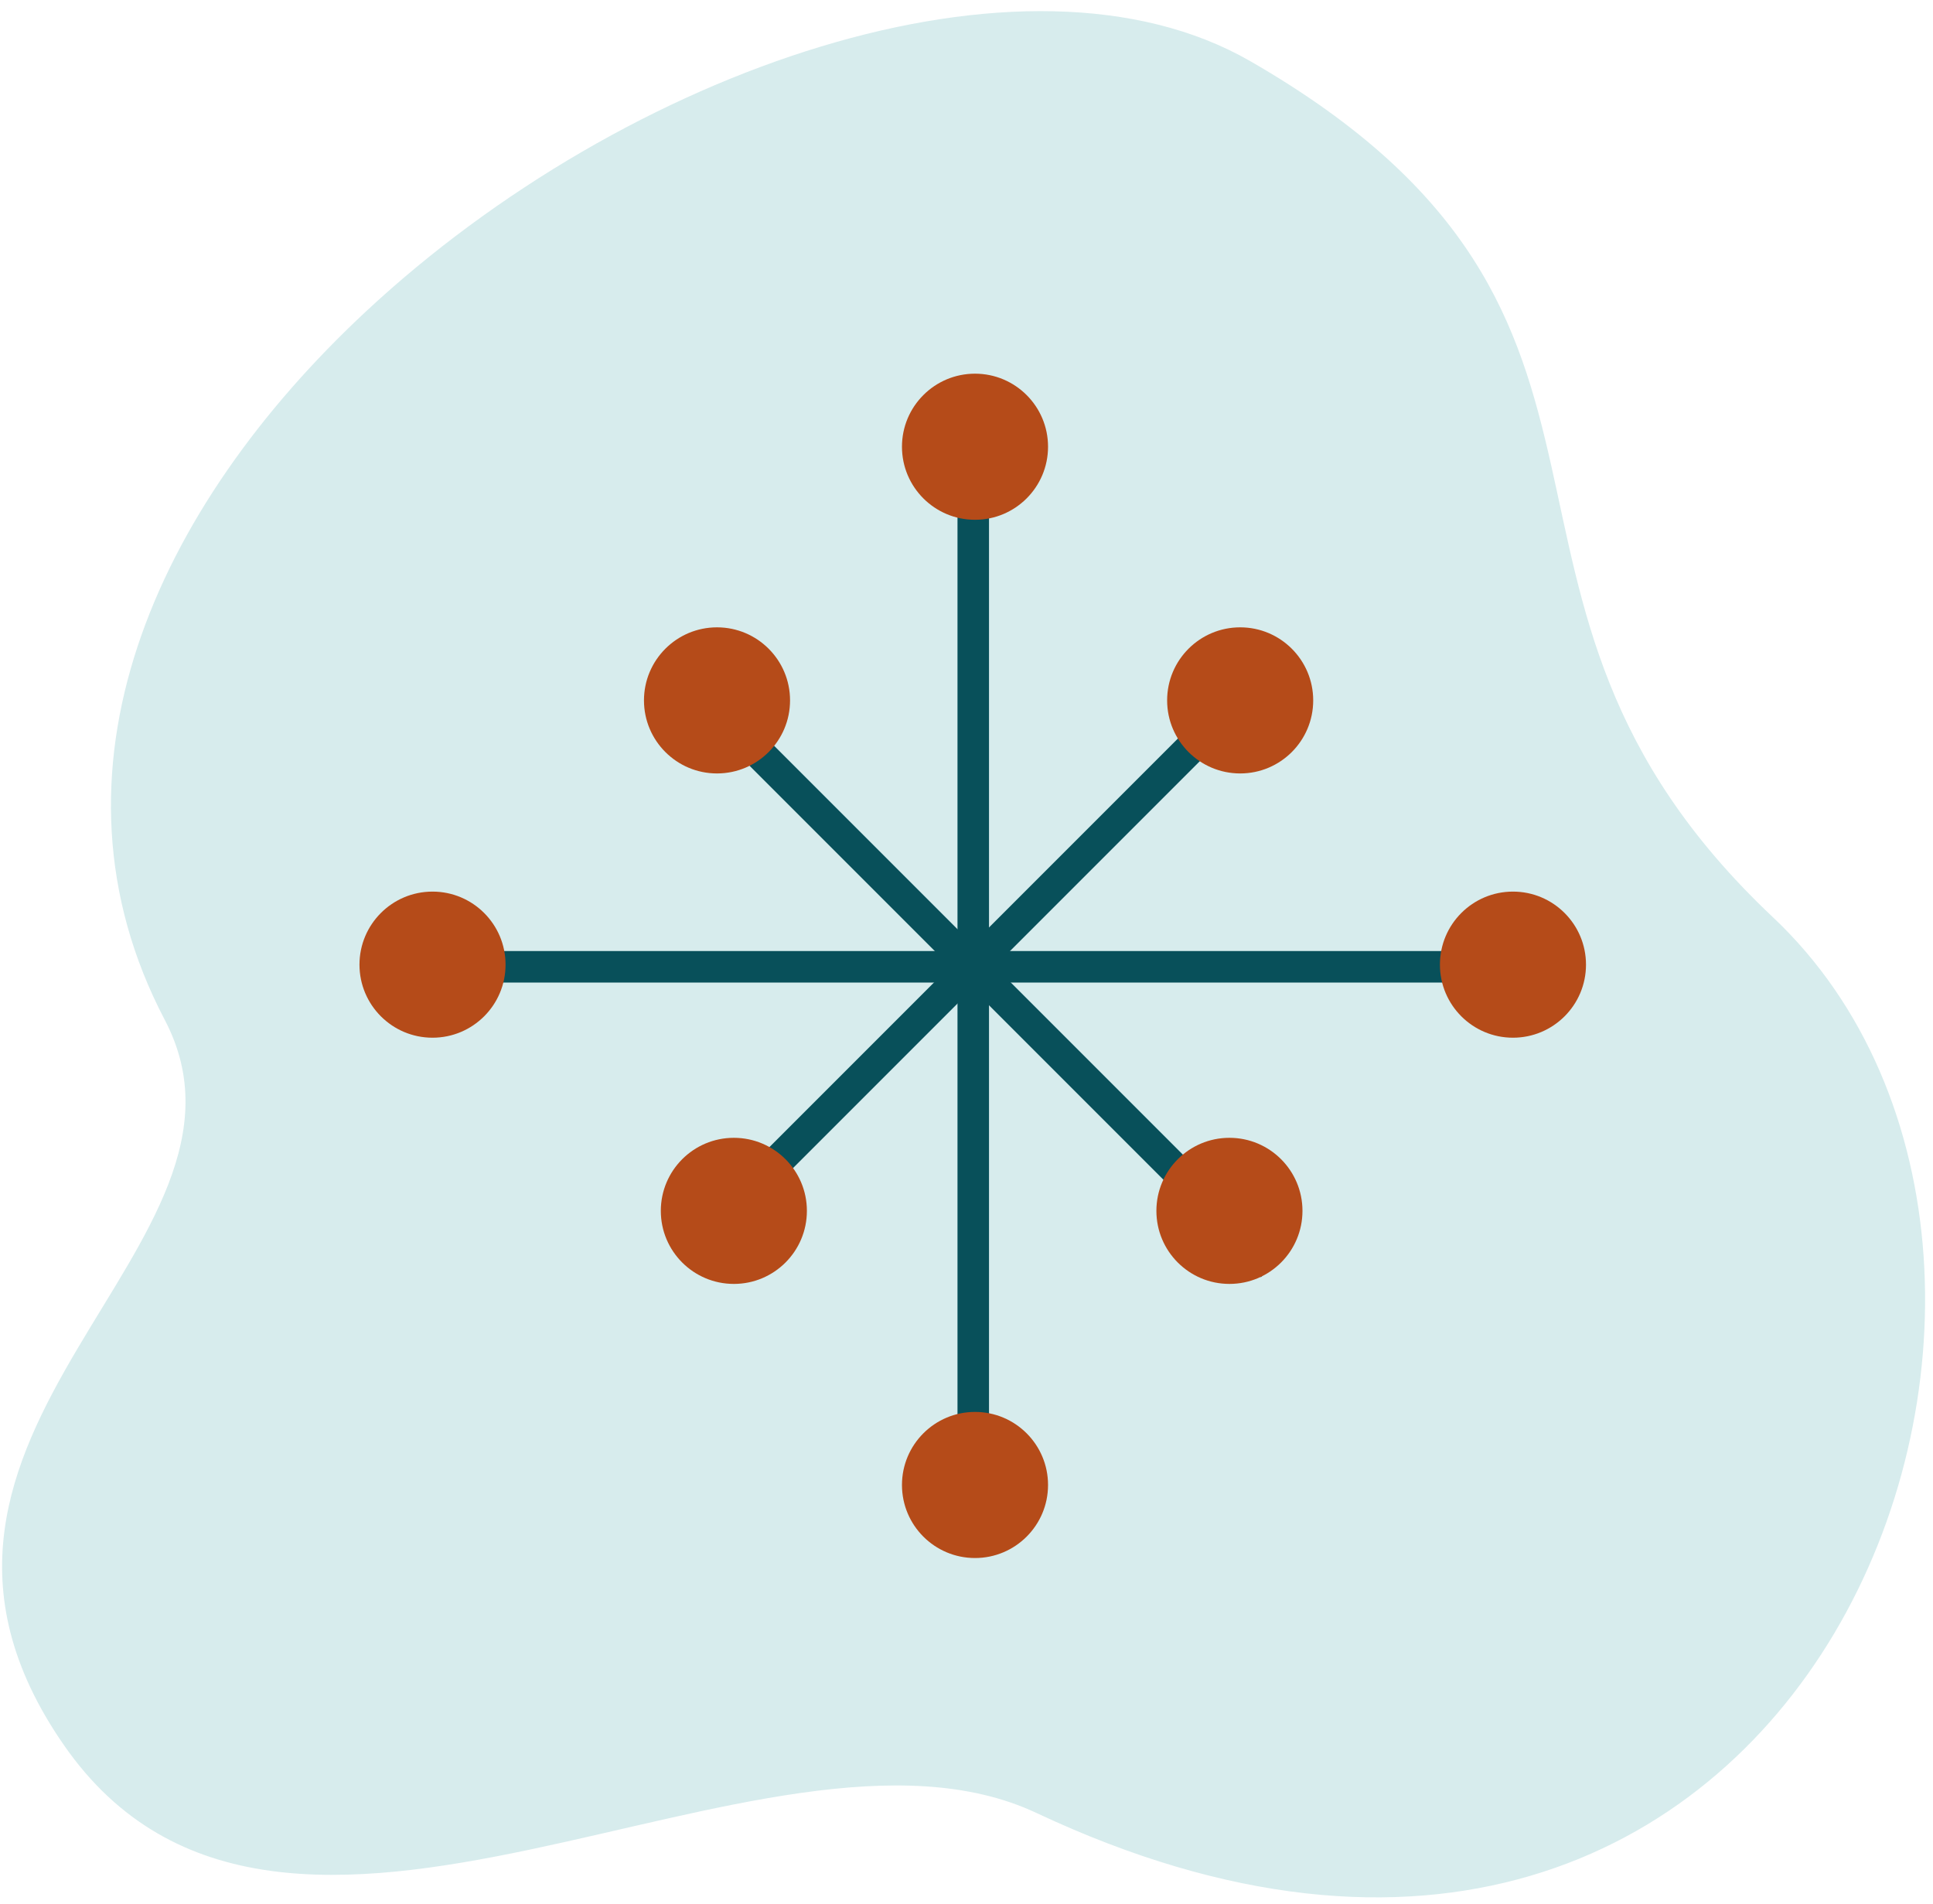 <svg xmlns="http://www.w3.org/2000/svg" width="130" height="128" viewBox="0 0 130 128" fill="none"><path d="M11.081 68.577C19.044 83.743 -10.347 96.227 4.296 117.338C19.007 138.54 51.477 113.33 69.71 121.905C121.755 146.363 144.26 85.256 119.224 61.664C96.195 39.962 114.203 21.454 84.093 4.117C68.893 -4.636 42.128 4.616 24.594 20.958C10.464 34.129 2.33 51.897 11.081 68.577Z" fill="#D7ECED"></path><line x1="65.454" y1="31.748" x2="65.454" y2="103.212" stroke="#08505A" stroke-width="2.119"></line><line x1="28.663" y1="65.007" x2="100.126" y2="65.007" stroke="#08505A" stroke-width="2.119"></line><circle cx="65.572" cy="30.038" r="4.912" fill="#B54B19"></circle><circle cx="101.751" cy="64.863" r="4.912" fill="#B54B19"></circle><circle cx="29.088" cy="64.863" r="4.912" fill="#B54B19"></circle><circle cx="65.572" cy="99.849" r="4.912" fill="#B54B19"></circle><line x1="46.745" y1="83.63" x2="85.547" y2="44.828" stroke="#08505A" stroke-width="2.119"></line><line x1="85.547" y1="85.129" x2="46.745" y2="46.327" stroke="#08505A" stroke-width="2.119"></line><circle cx="83.405" cy="47.094" r="4.912" fill="#B54B19"></circle><circle cx="82.683" cy="81.418" r="4.912" fill="#B54B19"></circle><circle cx="48.221" cy="47.094" r="4.912" fill="#B54B19"></circle><circle cx="49.354" cy="81.418" r="4.912" fill="#B54B19"></circle></svg>